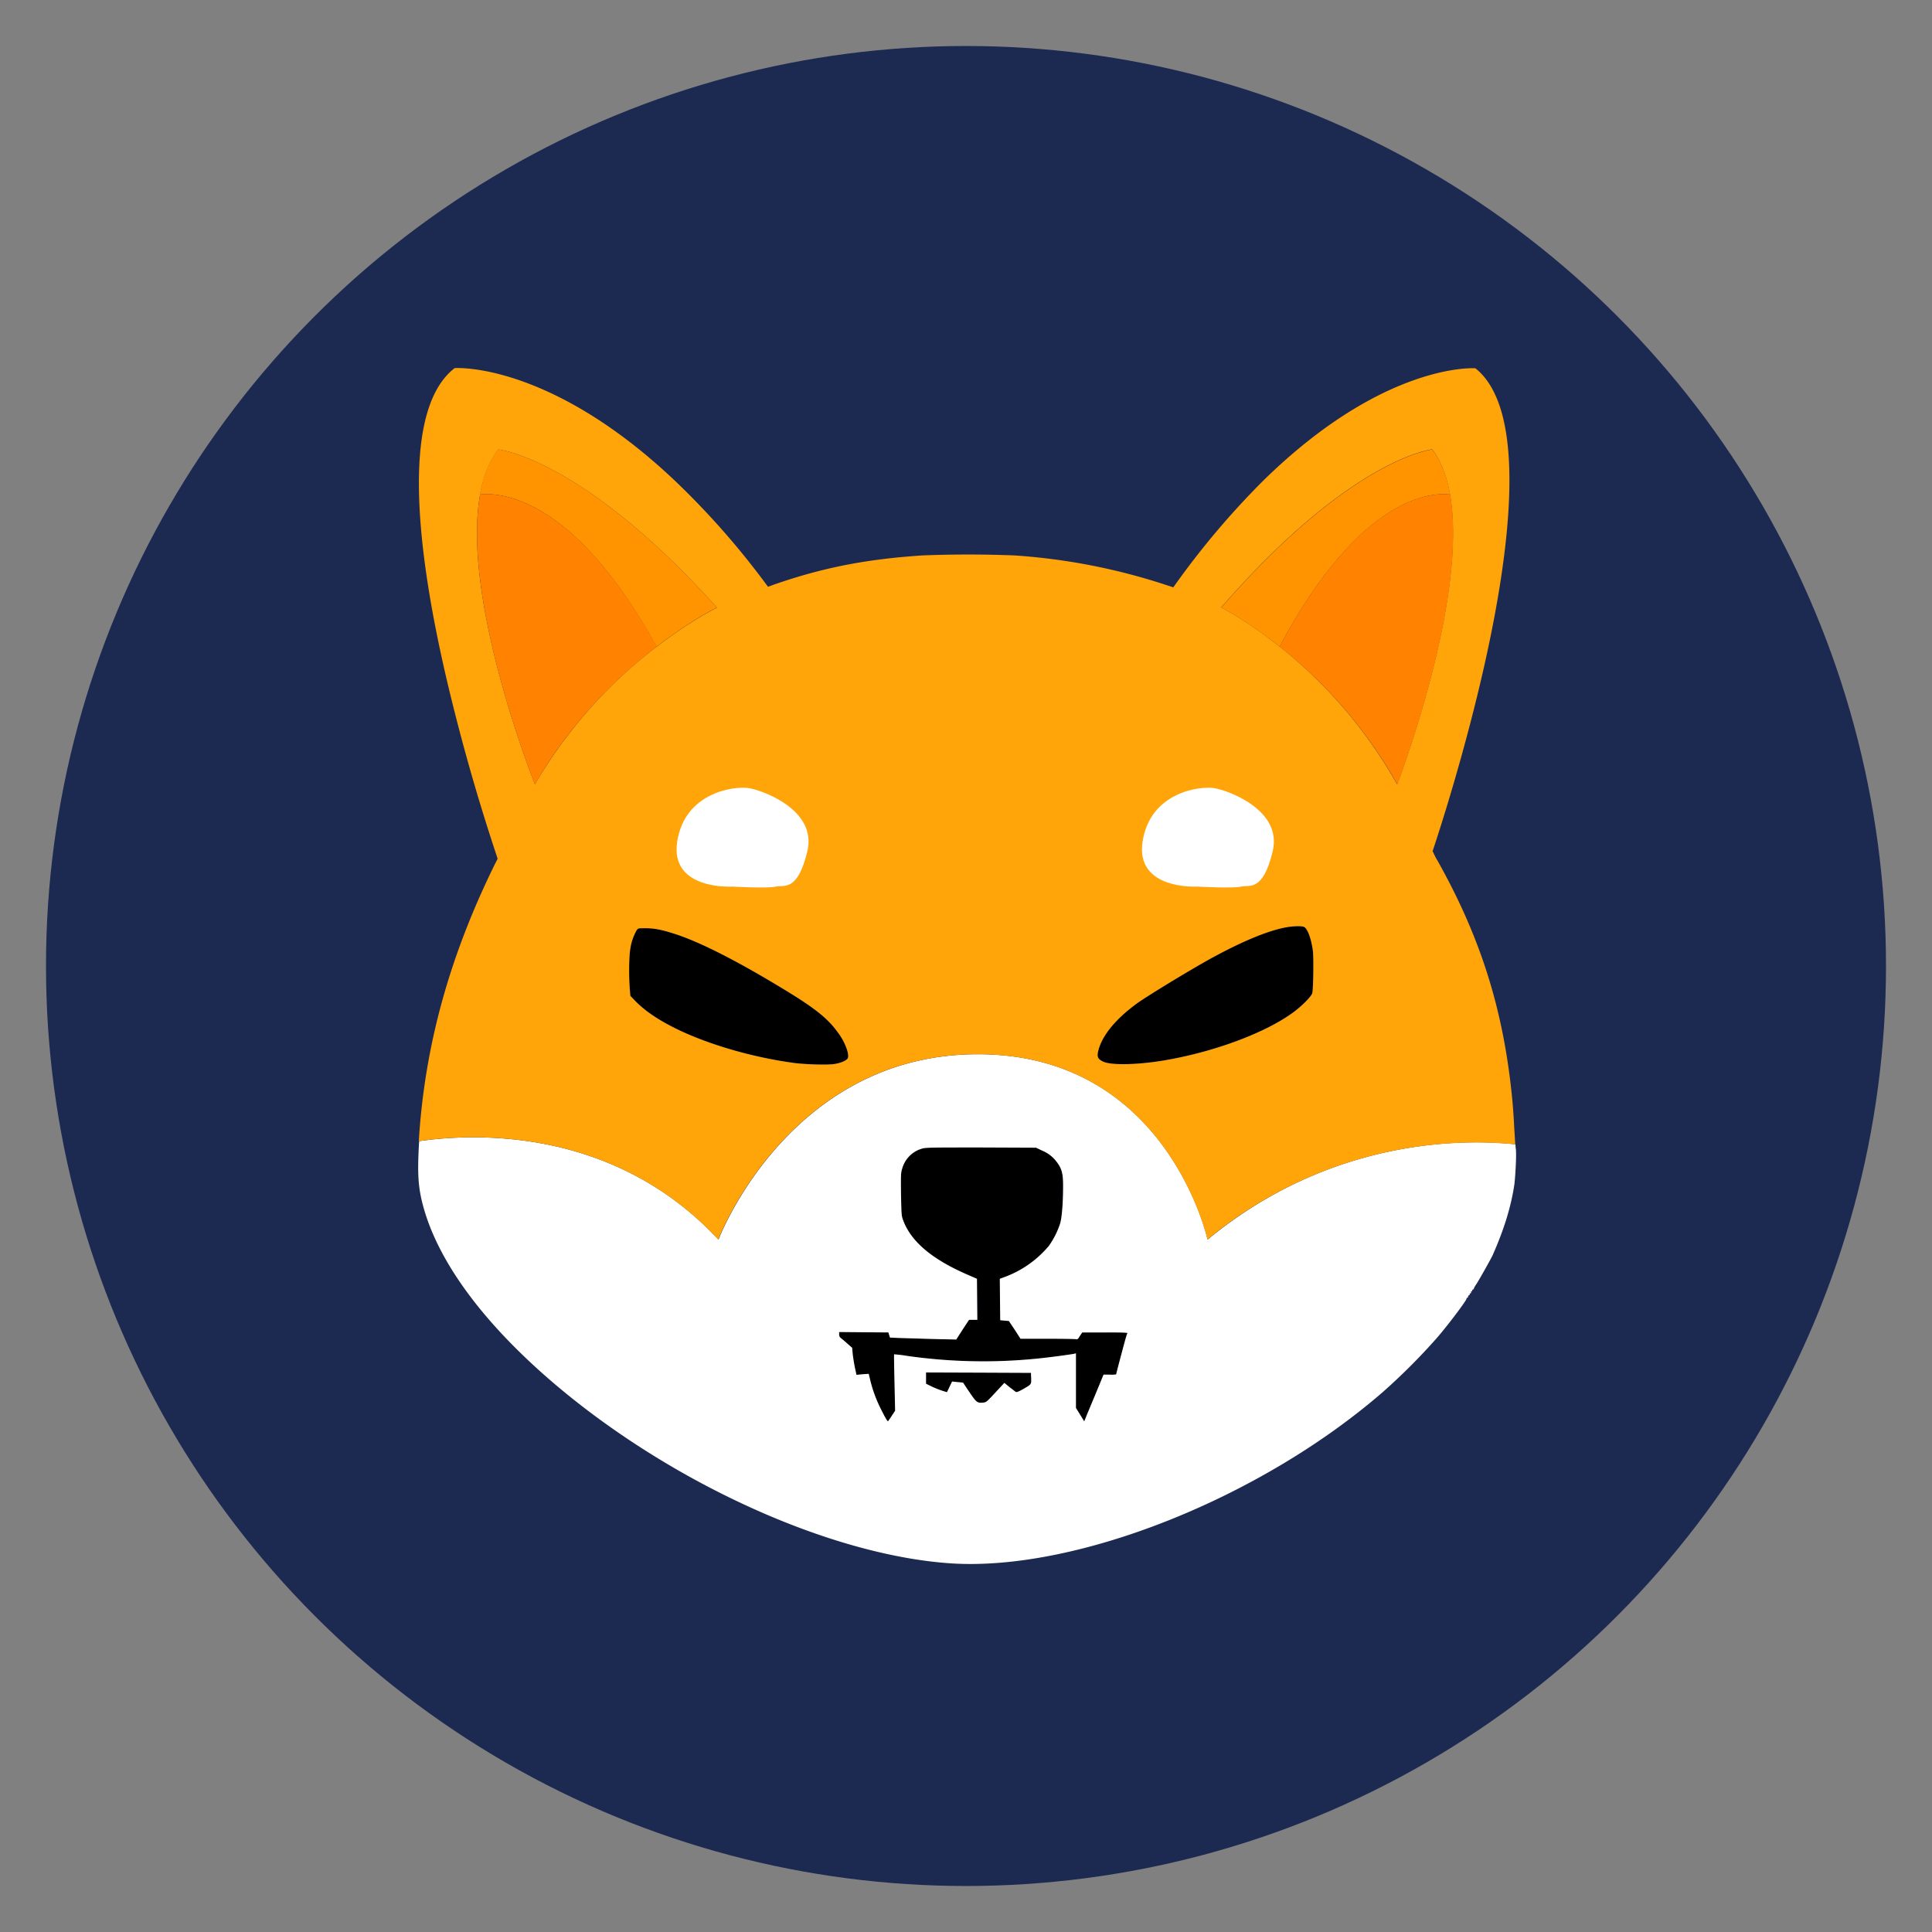 <svg xmlns="http://www.w3.org/2000/svg" fill="none" viewBox="0 0 42 42">
    <rect x="0" y="0" width="42" height="42" fill="#808080" stroke="none"/>
    <circle cx="21" cy="21" r="20" fill="#1C2951"/>
    <path fill="#000" d="M28.53 21.584c-.013.069-.215.275-.416.425-.592.433-1.65.835-2.726 1.028-.613.112-1.226.129-1.41.039-.12-.06-.138-.107-.095-.262.09-.321.382-.672.836-1.003.231-.167 1.17-.737 1.607-.977.72-.394 1.303-.63 1.698-.686.124-.017.274-.021.321 0 .077.03.163.258.197.532.017.146.009.788-.013.904ZM18.43 23.002c-.025.052-.154.108-.3.129-.145.021-.591.009-.844-.021-.909-.12-1.873-.399-2.576-.742-.394-.193-.677-.386-.887-.596l-.12-.124-.013-.163c-.022-.283-.017-.729.017-.887.021-.133.069-.262.133-.377.034-.043.034-.043.188-.043.19 0 .348.03.605.111.527.163 1.312.557 2.267 1.132.789.471 1.085.703 1.312 1.02.154.197.257.476.219.561ZM24.5 28.97c0 .013-.052.219-.116.463-.064.244-.116.442-.116.45-.047.005-.09.009-.137.005h-.137l-.189.445c-.102.245-.197.472-.21.506l-.025.06-.09-.146-.09-.145V29.42l-.035.009c-.073.017-.591.086-.818.107a11.68 11.68 0 0 1-2.816-.06 2.883 2.883 0 0 0-.283-.034c-.005.004 0 .278.008.617l.013.609-.073.111c-.038.06-.077.111-.077.116-.013.013-.056-.056-.154-.253a2.896 2.896 0 0 1-.24-.652l-.03-.124-.133.009-.133.012-.034-.158a4.503 4.503 0 0 1-.047-.292l-.013-.137-.112-.098a3.88 3.88 0 0 0-.141-.12c-.022-.018-.03-.047-.03-.073v-.052l.535.005.536.004.017.056.018.055.184.009.72.021.536.013.137-.214.141-.214h.18l-.004-.446-.004-.446-.236-.103c-.759-.334-1.204-.716-1.371-1.179-.035-.094-.035-.128-.043-.557-.005-.424-.005-.463.025-.557a.623.623 0 0 1 .442-.437c.073-.022.266-.022 1.277-.022l1.192.005.133.064a.746.746 0 0 1 .321.253c.103.137.133.244.133.506 0 .372-.026.694-.064.823a1.776 1.776 0 0 1-.249.492 2.285 2.285 0 0 1-.96.674l-.103.038.004.45.005.45.094.009.094.008.129.193.124.193h.575c.317 0 .595.004.621.009.043.008.052.004.094-.069l.052-.077h.493c.368-.017.48-.009.48.004Z"/>
    <path fill="#000" d="M22.237 30.2c-.081.047-.137.068-.15.06-.013-.005-.073-.056-.137-.104l-.116-.094-.12.129c-.261.283-.27.296-.347.3-.12.013-.146-.009-.292-.227a7.051 7.051 0 0 1-.137-.206s-.056-.009-.12-.013l-.12-.013-.056.116-.055.116-.099-.03a2.08 2.08 0 0 1-.227-.09l-.129-.065v-.244l1.14.004 1.14.005.005.115c.004.137.008.133-.18.24Z"/>
    <path fill="#fff" d="M32.952 24.971c-.004-.017-.004-.047-.008-.094-1.029-.112-3.965-.18-6.691 2.07 0 0-.879-4.029-4.994-4.029s-5.64 4.03-5.64 4.03c-2.307-2.483-5.393-2.303-6.507-2.14 0 .026-.005.056-.005.082-.034.621-.017.917.086 1.307.322 1.222 1.312 2.568 2.863 3.888 2.542 2.16 5.988 3.72 8.599 3.9 2.722.185 6.738-1.406 9.413-3.729.42-.373.814-.767 1.183-1.187.265-.309.66-.84.63-.84-.009 0 0-.009.017-.017.013-.009.026-.022.017-.03-.004-.005.004-.017.017-.022.013-.004.022-.013.017-.021-.004-.009 0-.017.017-.022.013-.004.018-.017.013-.025-.004-.009 0-.017.009-.017s.017-.013.017-.022.009-.021.017-.021a.018.018 0 0 0 .017-.018.449.449 0 0 1 .056-.098c.064-.099.322-.557.356-.634.244-.553.398-1.046.471-1.54.026-.235.047-.668.03-.77Zm-10.715 5.23c-.082.047-.138.068-.15.06-.013-.005-.073-.056-.138-.103l-.115-.095-.12.129c-.262.283-.27.296-.348.3-.12.013-.145-.009-.291-.227-.077-.112-.137-.206-.137-.206s-.056-.009-.12-.013l-.12-.013-.056.116-.056.116-.098-.03a2.078 2.078 0 0 1-.227-.09l-.13-.064v-.245l1.141.004 1.14.005.005.116c.004.137.008.132-.18.24Zm2.143-.772c-.065.244-.116.441-.116.45-.047.004-.09.009-.137.004h-.137l-.185.45c-.103.245-.197.472-.21.506l-.025.06-.09-.146-.09-.145V29.42l-.035.009c-.073.017-.591.086-.819.107a11.68 11.68 0 0 1-2.816-.06 2.883 2.883 0 0 0-.282-.034c-.005.004 0 .278.008.617l.013.609-.073.111c-.038.06-.077.112-.077.116-.013.013-.056-.056-.154-.253a2.901 2.901 0 0 1-.24-.651l-.03-.125-.133.009-.133.013-.035-.159a4.507 4.507 0 0 1-.047-.291l-.012-.138-.112-.098a3.762 3.762 0 0 0-.141-.12c-.022-.017-.03-.047-.03-.073v-.052l.535.005.536.004.017.056.018.056.184.008.72.022.536.012.137-.214.141-.214h.18l-.004-.446-.004-.446-.236-.103c-.759-.334-1.204-.716-1.372-1.178-.034-.095-.034-.13-.043-.558-.004-.424-.004-.463.026-.557a.623.623 0 0 1 .442-.437c.073-.022.265-.022 1.277-.022l1.192.005.133.064a.746.746 0 0 1 .321.253c.103.137.133.244.133.506 0 .373-.026.694-.064.823a1.778 1.778 0 0 1-.249.493 2.284 2.284 0 0 1-.96.673l-.103.038.004.45.005.45.094.009.094.008.129.193.124.193h.574c.318 0 .596.005.622.009.043.008.051.004.094-.069l.052-.077h.493c.381 0 .492.004.492.017-.012-.004-.068.206-.132.446Z"/>
    <path fill="#FFA409" d="M32.919 24.534a14.464 14.464 0 0 0-.04-.596c-.183-1.946-.68-3.536-1.624-5.22a1.482 1.482 0 0 1-.094-.18c-.009-.013-.013-.026-.017-.035.133-.398.677-2.066 1.11-3.973.587-2.59.96-5.615-.18-6.524 0 0-1.972-.146-4.612 2.443a17.72 17.72 0 0 0-1.955 2.319l-.184-.06a13.38 13.38 0 0 0-3.275-.634 25.643 25.643 0 0 0-1.989 0c-1.23.081-2.173.265-3.244.638-.043.018-.082.03-.12.043a17.455 17.455 0 0 0-2.02-2.302c-2.747-2.601-4.791-2.451-4.791-2.451-1.21.938-.798 4.102-.172 6.776a44.43 44.43 0 0 0 1.106 3.888.965.965 0 0 1-.047.094c-.999 2.023-1.539 3.974-1.667 6.048 1.118-.163 4.2-.347 6.51 2.14 0 0 1.526-4.03 5.641-4.03s4.994 4.03 4.994 4.03a9.136 9.136 0 0 1 6.691-2.071 24.269 24.269 0 0 0-.021-.343Zm-21.29-7.484s-1.604-4.008-1.192-6.297c.068-.385.197-.724.398-.981 0 0 1.818.18 4.75 3.438 0 0-.558.27-1.304.844 0 0-.004.004-.008.004a10.303 10.303 0 0 0-2.645 2.992Zm6.802 5.954c-.026.051-.155.107-.3.128-.146.022-.592.009-.845-.021-.909-.12-1.873-.399-2.576-.742-.394-.192-.677-.385-.887-.595l-.12-.125-.013-.163c-.021-.282-.017-.728.017-.887.021-.133.069-.261.133-.377.034-.043.034-.043.188-.043.19 0 .348.03.605.112.527.162 1.312.557 2.267 1.131.79.472 1.085.703 1.312 1.02.154.198.257.476.219.562Zm10.098-1.419c-.013.069-.214.274-.416.424-.591.433-1.65.836-2.726 1.03-.613.11-1.226.128-1.41.038-.12-.06-.137-.107-.094-.262.09-.321.381-.673.836-1.003.231-.167 1.17-.737 1.607-.977.72-.394 1.303-.63 1.697-.686.125-.017.275-.021.322 0 .077.03.163.257.197.532.017.145.009.788-.013.904Zm-.711-7.531-.009-.004c-.72-.575-1.26-.845-1.26-.845 2.833-3.257 4.586-3.437 4.586-3.437.193.261.318.595.386.981.399 2.29-1.149 6.301-1.149 6.301a10.21 10.21 0 0 0-2.554-2.996Z"/>
    <path fill="#FF9300" d="M31.526 10.751c-.335-.043-1.916-.051-3.708 3.305l-.009-.004c-.72-.575-1.26-.845-1.26-.845 2.834-3.257 4.587-3.437 4.587-3.437.197.261.321.595.39.981Z"/>
    <path fill="#FF8300" d="M30.377 17.052a10.17 10.17 0 0 0-2.56-2.996c1.793-3.357 3.37-3.348 3.709-3.305.398 2.293-1.15 6.3-1.15 6.3ZM31.59 10.764l-.064-.013.064.013Z"/>
    <path fill="#FF9300" d="M15.584 13.207s-.557.27-1.303.845c0 0-.005.004-.009.004-1.856-3.36-3.489-3.348-3.84-3.305.068-.386.197-.724.398-.981.005 0 1.822.18 4.754 3.437Z"/>
    <path fill="#FF8300" d="M14.277 14.056c-.814.625-1.851 1.607-2.649 2.996 0 0-1.603-4.008-1.191-6.301.347-.043 1.984-.052 3.84 3.305ZM10.436 10.751l-.068.013.068-.013Z"/>
    <path fill="#fff" d="M26.04 19.274s-1.372.086-1.2-.986c.17-1.071 1.242-1.2 1.542-1.157.3.043 1.5.471 1.286 1.372-.214.9-.514.728-.686.771-.171.043-.943 0-.943 0ZM15.923 19.274s-1.372.086-1.2-.986c.171-1.071 1.243-1.2 1.543-1.157.3.043 1.5.471 1.286 1.372-.215.9-.514.728-.686.771-.171.043-.943 0-.943 0Z"/>
</svg>
